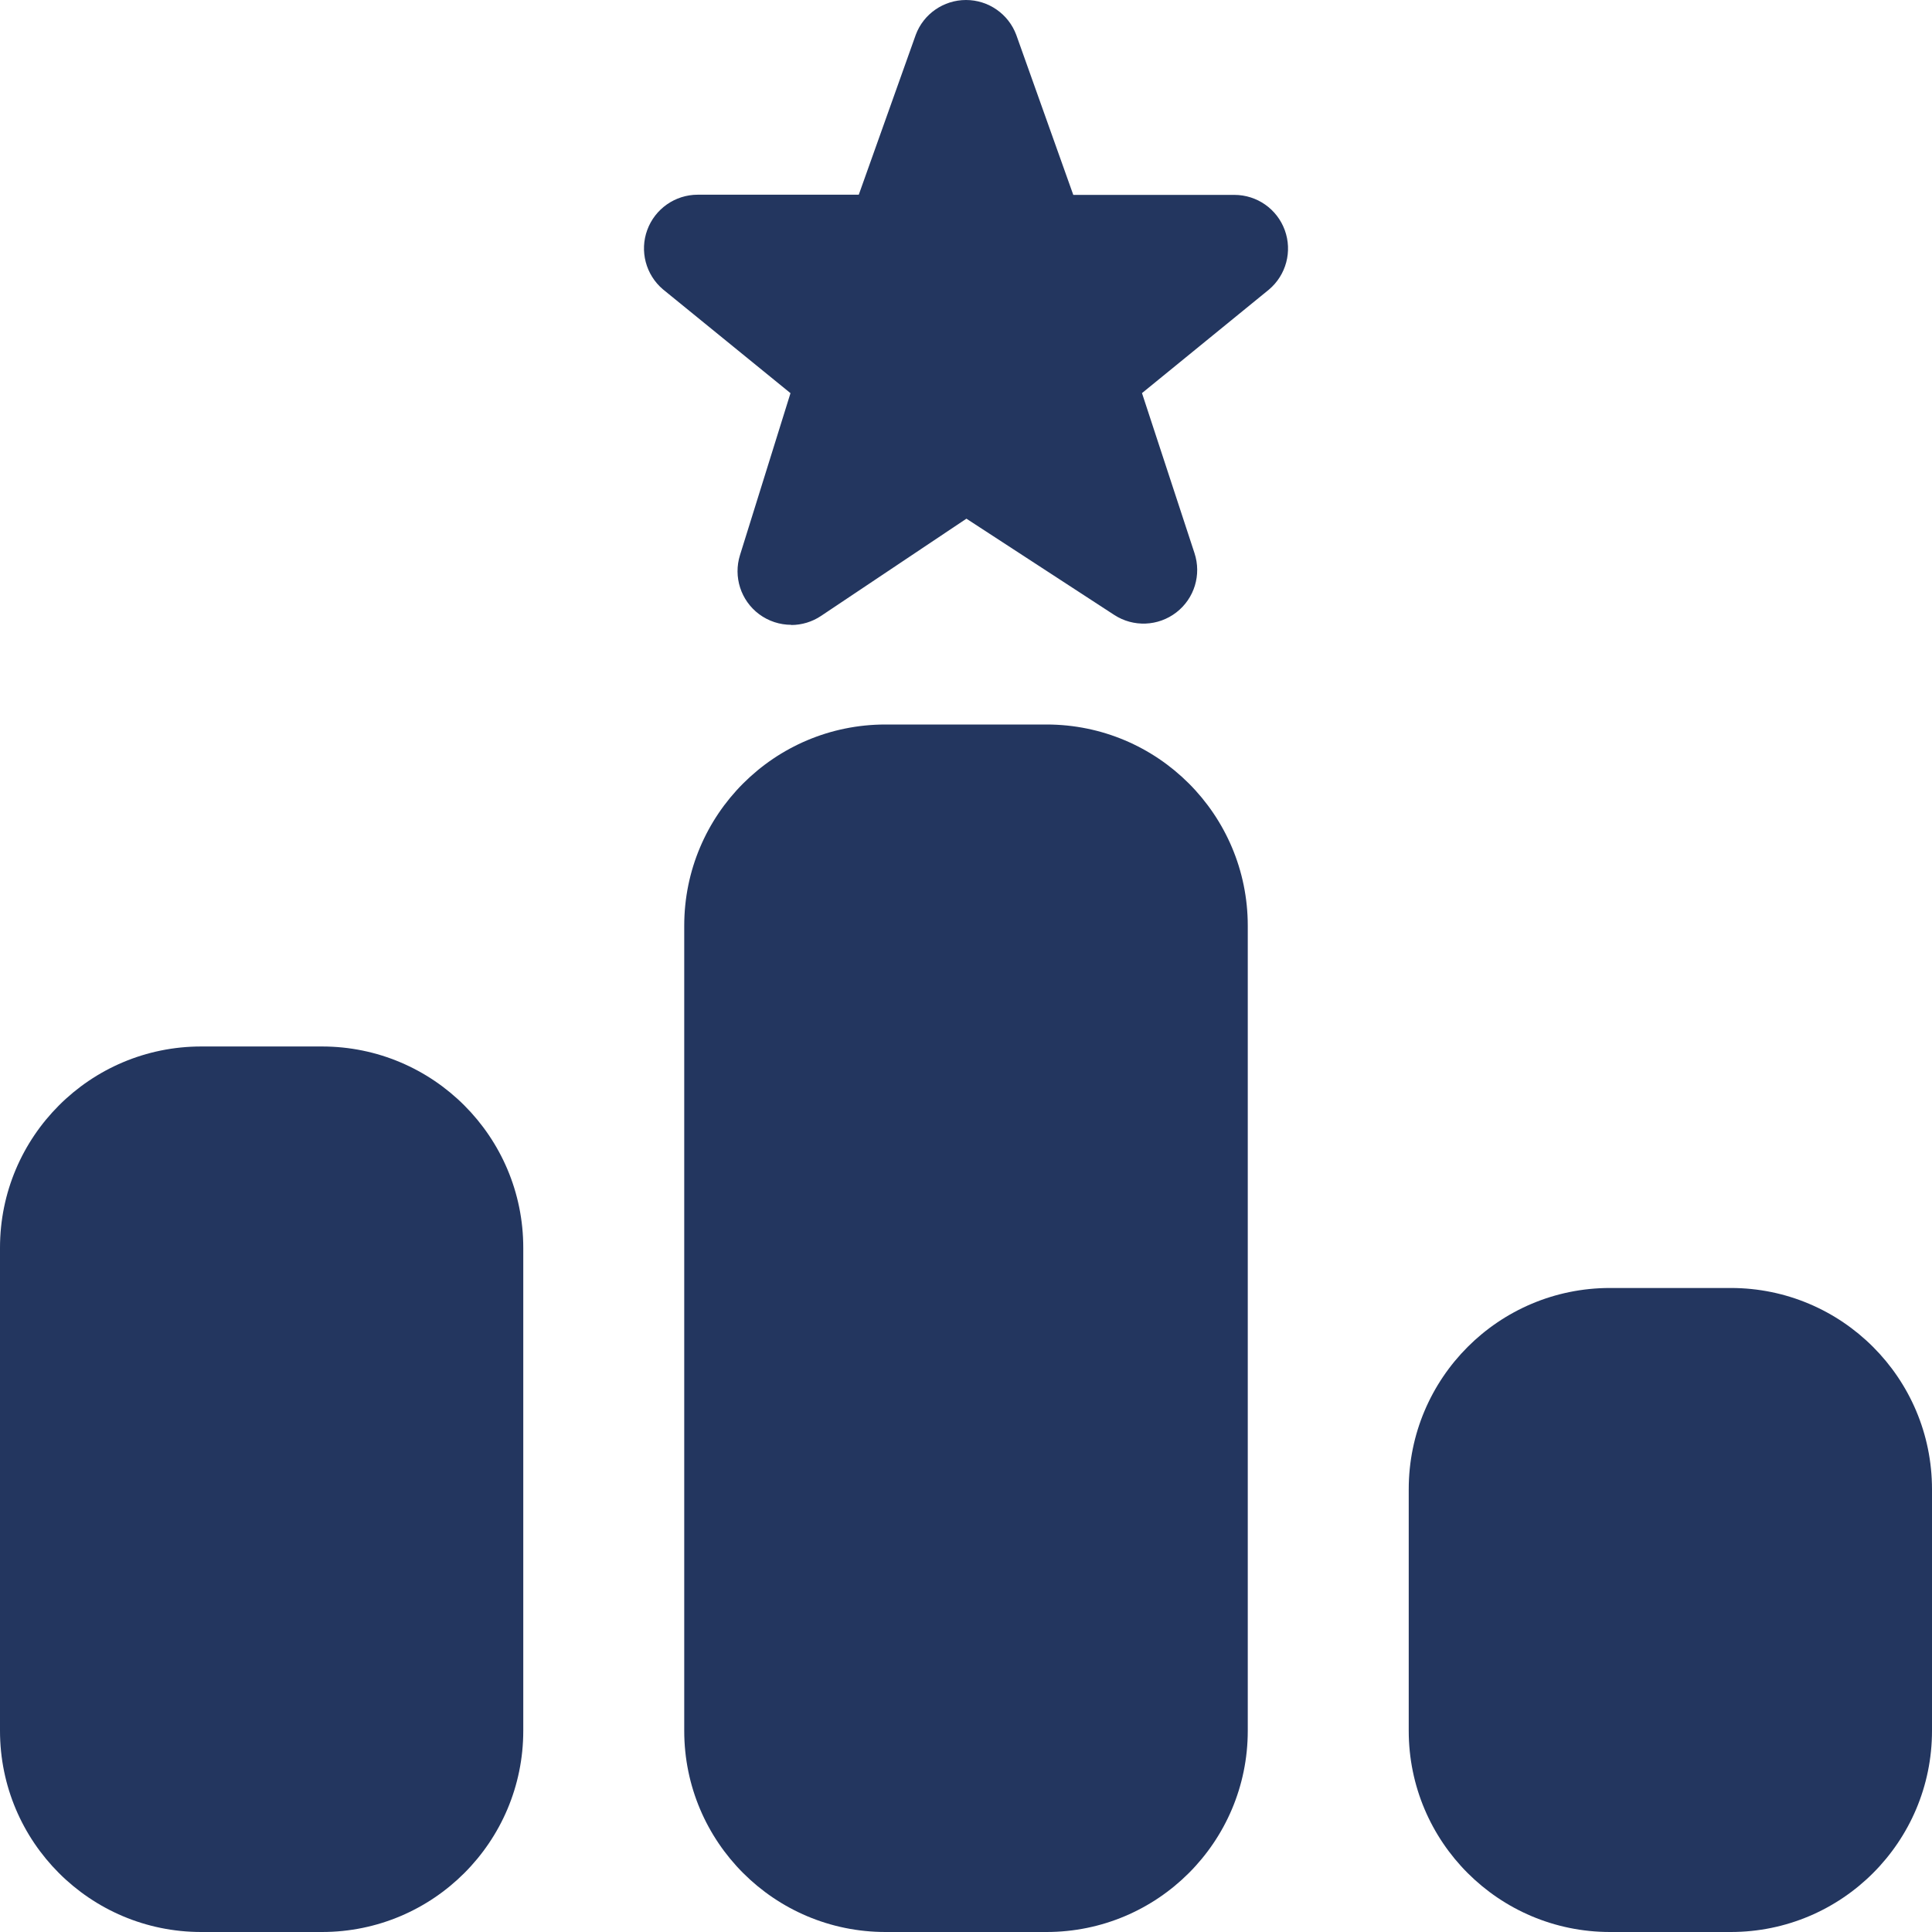 <?xml version="1.0" encoding="UTF-8"?> <svg xmlns="http://www.w3.org/2000/svg" width="32" height="32" viewBox="0 0 32 32" fill="none"><g clip-path="url(#clip0_837_885)"><path d="M13.105 10.349C12.917 10.349 12.729 10.289 12.572 10.172C12.269 9.945 12.144 9.553 12.257 9.193L13.093 6.512L10.98 4.792C10.696 4.551 10.592 4.157 10.721 3.808C10.849 3.459 11.183 3.225 11.556 3.225H14.224L15.168 0.576C15.296 0.231 15.629 0 16 0C16.371 0 16.704 0.231 16.833 0.579L17.777 3.228H20.445C20.819 3.228 21.152 3.461 21.28 3.812C21.408 4.163 21.303 4.556 21.017 4.797L18.915 6.511L19.784 9.16C19.903 9.519 19.783 9.913 19.483 10.144C19.183 10.375 18.771 10.391 18.455 10.185L16.007 8.591L13.6 10.201C13.451 10.301 13.277 10.352 13.105 10.352V10.349ZM17.333 12H14.667C12.825 12 11.333 13.492 11.333 15.333V28.667C11.333 30.508 12.825 32 14.667 32H17.333C19.175 32 20.667 30.508 20.667 28.667V15.333C20.667 13.492 19.175 12 17.333 12ZM28.667 21.333H26.667C24.825 21.333 23.333 22.825 23.333 24.667V28.667C23.333 30.508 24.825 32 26.667 32H28.667C30.508 32 32 30.508 32 28.667V24.667C32 22.825 30.508 21.333 28.667 21.333ZM5.333 17.333H3.333C1.492 17.333 0 18.825 0 20.667V28.667C0 30.508 1.492 32 3.333 32H5.333C7.175 32 8.667 30.508 8.667 28.667V20.667C8.667 18.825 7.175 17.333 5.333 17.333Z" fill="#23365F"></path></g><defs><clipPath id="clip0_837_885"><rect width="32" height="32" fill="white"></rect></clipPath></defs></svg> 